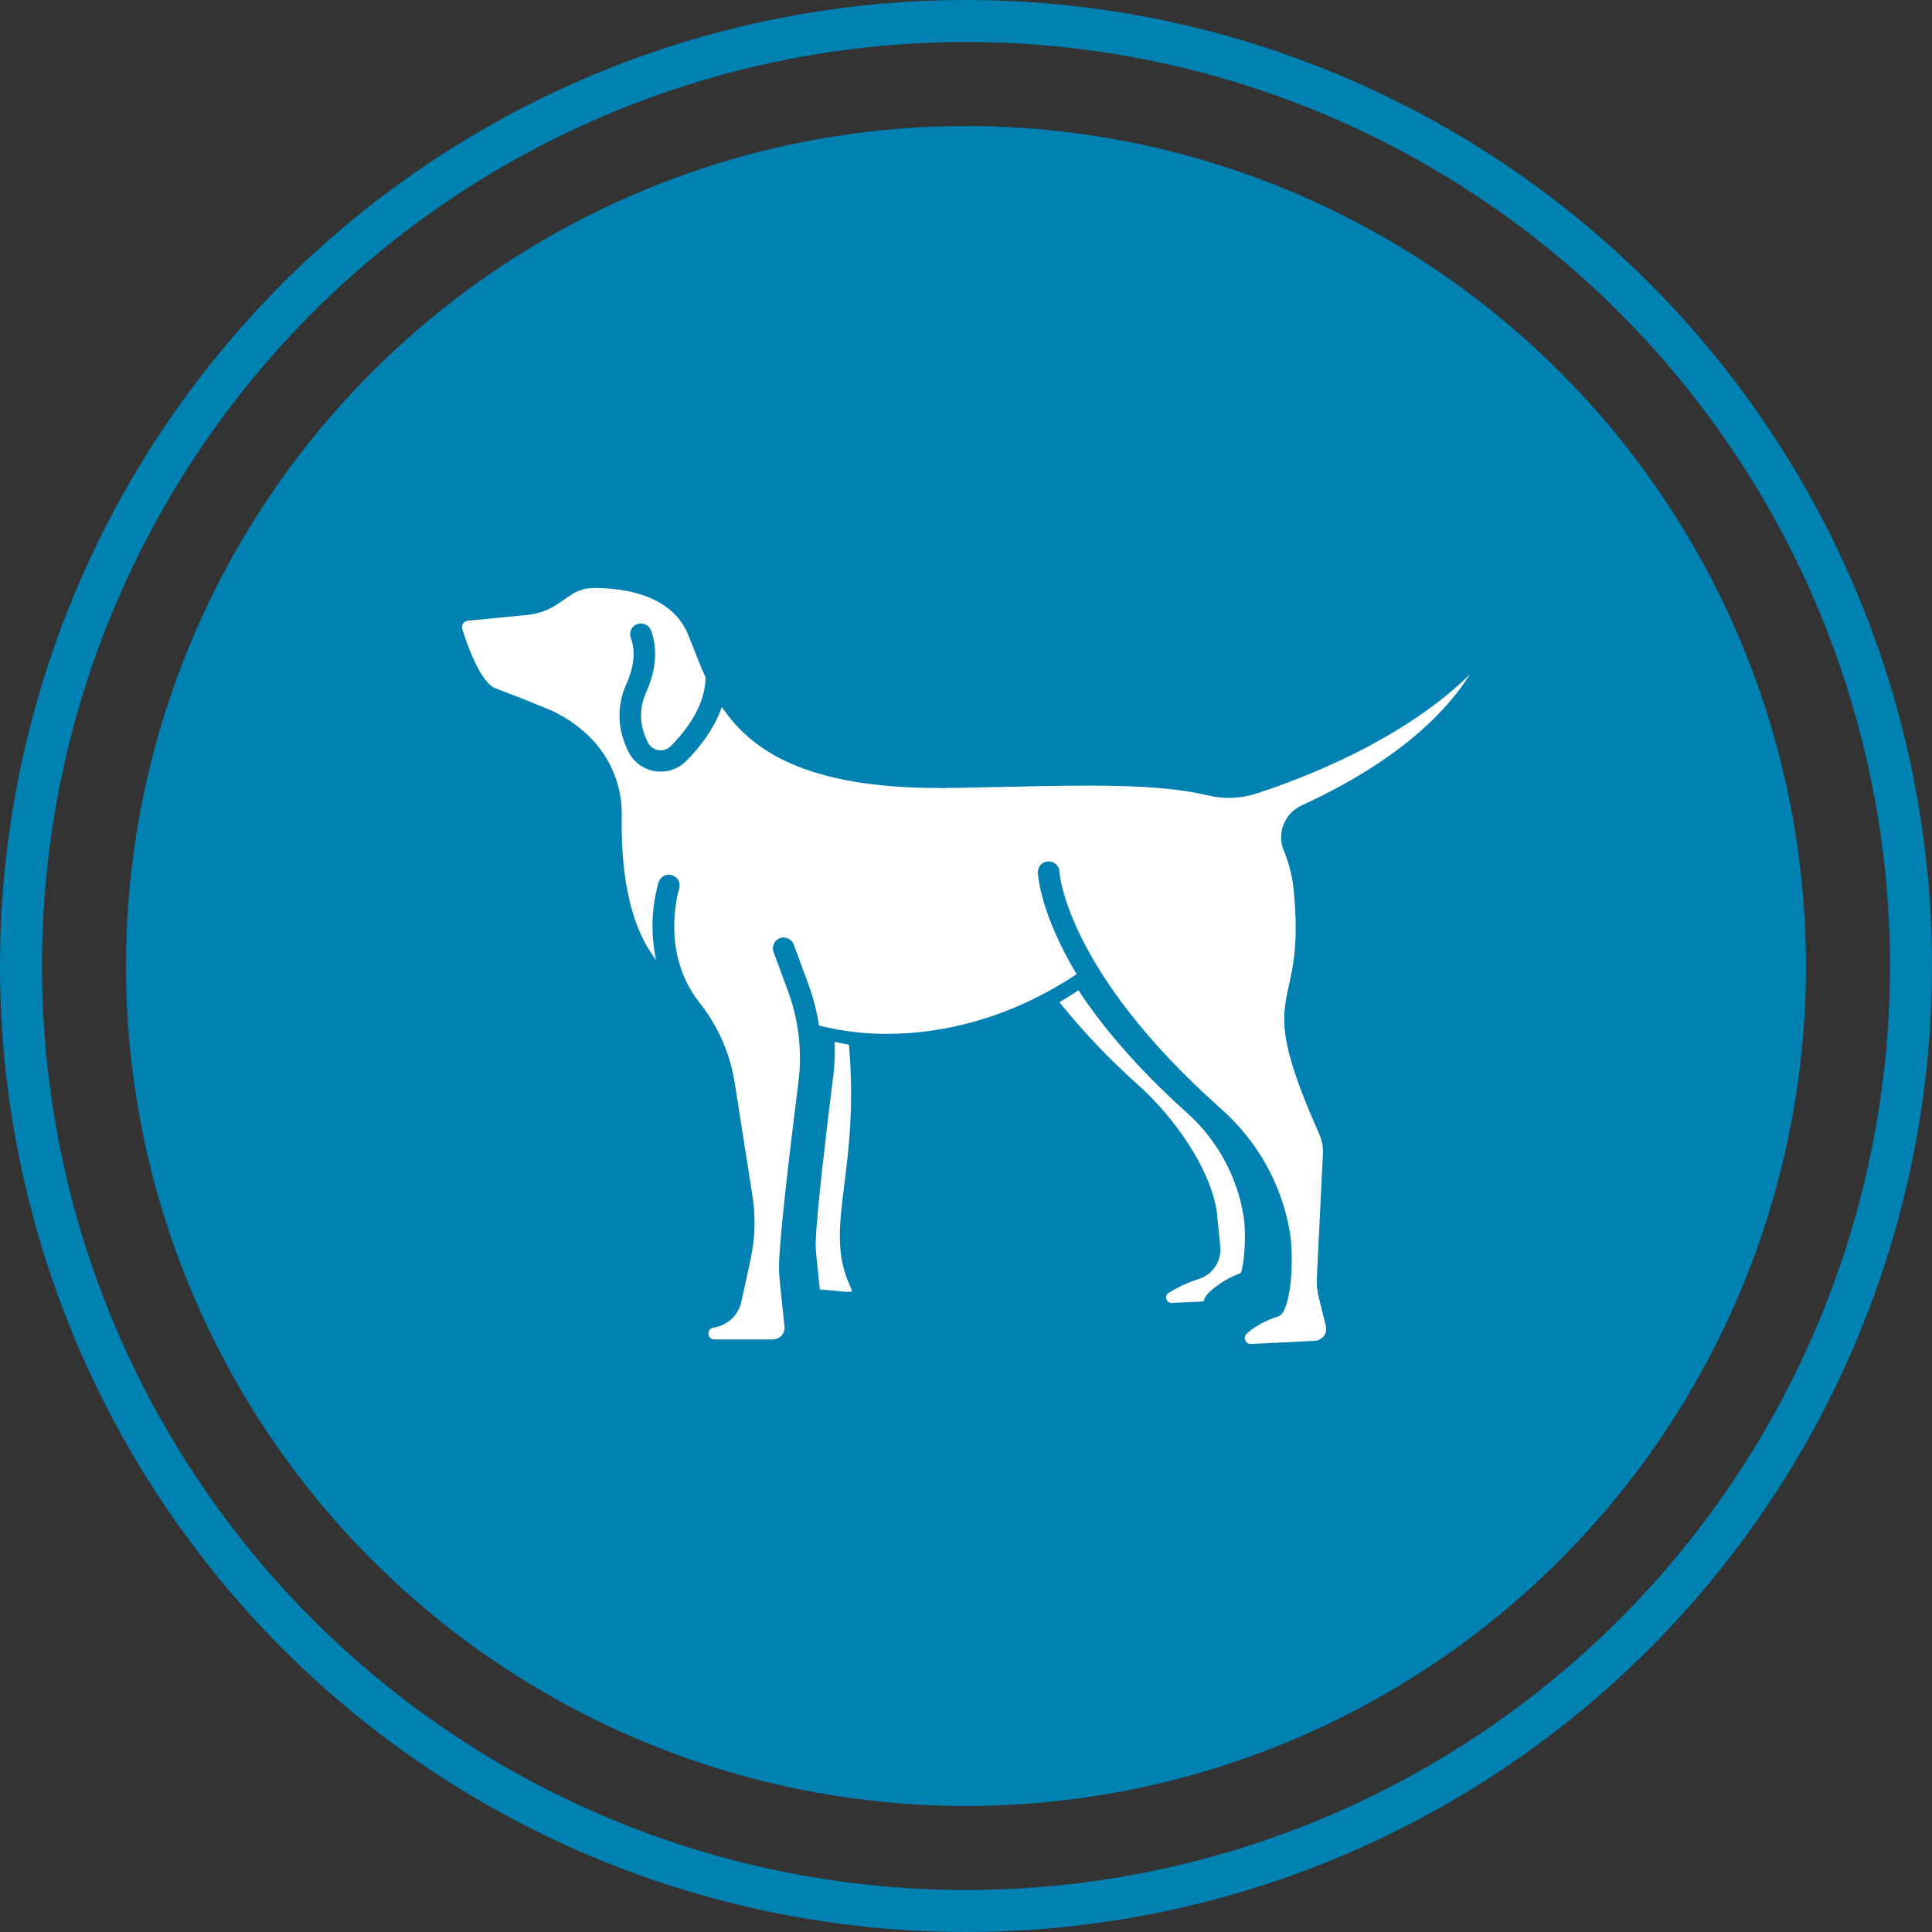 <svg width="46" height="46" viewBox="0 0 46 46" fill="none" xmlns="http://www.w3.org/2000/svg">
<rect x="0" y="0" width="46" height="46" fill="#333333" stroke="none"/>
<g id="Pets">
<circle id="Ellipse" cx="23" cy="23" r="20" fill="#0180B2"/>
<circle id="Ellipse_2" cx="23" cy="23" r="22.5" stroke="#0180B2"/>
<g id="Pets_2" clip-path="url(#clip0_8_2)">
<g id="Group">
<path id="Vector" d="M19.422 29.702C19.429 29.845 19.457 30.111 19.487 30.393C19.498 30.496 19.509 30.6 19.519 30.702L19.949 30.737C19.954 30.738 19.959 30.738 19.963 30.739C20.071 30.759 20.181 30.764 20.29 30.752C20.272 30.696 20.25 30.641 20.226 30.587C20.217 30.567 20.208 30.547 20.2 30.528C19.9 29.817 19.989 29.11 20.102 28.215C20.207 27.371 20.338 26.329 20.213 24.874C20.082 24.852 19.967 24.828 19.872 24.806C19.884 25.075 19.874 25.343 19.841 25.61C19.557 27.875 19.404 29.367 19.422 29.702Z" fill="#fff"/>
<path id="Vector_2" d="M11.793 16.388C12.407 16.615 12.891 16.818 12.957 16.846C13.296 16.976 13.609 17.165 13.883 17.402C14.18 17.652 14.417 17.965 14.576 18.318C14.736 18.671 14.813 19.054 14.803 19.44C14.782 20.991 15.052 22.121 15.622 22.858C15.489 22.242 15.51 21.604 15.682 20.998C15.704 20.935 15.75 20.883 15.81 20.853C15.87 20.823 15.94 20.818 16.004 20.839C16.068 20.859 16.121 20.903 16.152 20.962C16.183 21.021 16.19 21.09 16.171 21.153C16.166 21.168 15.699 22.668 16.657 23.875C17.097 24.431 17.385 25.089 17.494 25.787L17.916 28.474C17.995 28.976 17.979 29.488 17.871 29.984L17.649 31.001C17.615 31.154 17.535 31.294 17.42 31.402C17.305 31.511 17.159 31.582 17.003 31.607L16.985 31.61C16.95 31.616 16.918 31.635 16.896 31.663C16.874 31.691 16.863 31.726 16.866 31.762C16.869 31.797 16.885 31.83 16.912 31.854C16.938 31.878 16.973 31.892 17.009 31.892H18.393C18.467 31.893 18.538 31.867 18.592 31.818C18.623 31.789 18.647 31.754 18.662 31.715C18.677 31.676 18.683 31.634 18.679 31.592C18.662 31.422 18.642 31.234 18.623 31.052C18.59 30.739 18.558 30.445 18.549 30.277C18.522 29.769 18.786 27.54 19.011 25.76C19.102 25.031 19.017 24.291 18.763 23.601L18.42 22.673C18.396 22.613 18.396 22.547 18.419 22.486C18.443 22.426 18.487 22.377 18.545 22.347C18.578 22.332 18.613 22.323 18.648 22.322C18.684 22.321 18.72 22.328 18.753 22.341C18.786 22.354 18.816 22.374 18.841 22.4C18.866 22.425 18.885 22.456 18.898 22.489L19.245 23.427C19.363 23.748 19.449 24.08 19.5 24.418C20.095 24.567 20.708 24.633 21.321 24.612C22.367 24.585 23.949 24.313 25.634 23.195C24.76 21.735 24.713 20.83 24.711 20.769C24.709 20.702 24.734 20.637 24.78 20.588C24.827 20.54 24.89 20.511 24.958 20.509C25.026 20.506 25.091 20.53 25.141 20.576C25.191 20.621 25.22 20.684 25.223 20.75C25.225 20.786 25.38 23.116 29.068 26.397C29.945 27.169 30.527 28.217 30.715 29.363C30.794 29.863 30.771 30.84 30.556 31.233C30.539 31.263 30.517 31.289 30.491 31.31C30.464 31.331 30.433 31.347 30.401 31.356C30.397 31.357 29.979 31.479 29.681 31.757C29.659 31.776 29.645 31.801 29.639 31.829C29.633 31.857 29.637 31.886 29.649 31.912C29.66 31.94 29.679 31.963 29.704 31.979C29.73 31.994 29.759 32.002 29.789 32L31.291 31.925C31.363 31.923 31.431 31.896 31.484 31.849C31.521 31.815 31.549 31.771 31.564 31.723C31.579 31.674 31.58 31.623 31.568 31.574L31.396 30.875C31.36 30.73 31.346 30.581 31.353 30.432L31.498 27.473C31.506 27.311 31.476 27.149 31.41 27C30.404 24.744 30.518 24.229 30.691 23.45C30.792 22.994 30.917 22.427 30.807 21.248C30.782 20.913 30.703 20.584 30.575 20.272C30.485 20.072 30.479 19.844 30.558 19.639C30.637 19.434 30.794 19.267 30.995 19.175C32.28 18.589 34.012 17.581 34.967 16.106C34.978 16.089 34.989 16.072 35 16.055C33.395 17.633 31.012 18.539 29.9 18.898C29.529 19.016 29.131 19.03 28.753 18.937C27.581 18.655 25.91 18.692 23.975 18.734C23.538 18.744 23.087 18.754 22.618 18.761C22.53 18.762 22.444 18.762 22.359 18.762C19.196 18.762 17.887 17.873 17.187 16.832C17.005 17.357 16.653 17.801 16.34 18.118C16.261 18.198 16.167 18.262 16.062 18.306C15.958 18.35 15.846 18.372 15.733 18.372C15.689 18.372 15.644 18.369 15.601 18.362C15.467 18.343 15.339 18.291 15.23 18.213C15.12 18.134 15.031 18.03 14.97 17.911C14.696 17.376 14.677 16.812 14.916 16.279C15.1 15.869 15.135 15.503 15.02 15.189C15.001 15.14 14.998 15.087 15.011 15.037C15.023 14.986 15.052 14.941 15.092 14.907C15.123 14.88 15.161 14.861 15.201 14.852C15.242 14.843 15.284 14.843 15.324 14.854C15.364 14.864 15.402 14.884 15.432 14.912C15.463 14.939 15.487 14.974 15.501 15.012C15.613 15.316 15.684 15.818 15.385 16.484C15.208 16.879 15.223 17.281 15.428 17.681C15.452 17.729 15.488 17.77 15.531 17.801C15.575 17.833 15.626 17.853 15.679 17.861C15.732 17.869 15.787 17.865 15.838 17.848C15.889 17.831 15.935 17.802 15.973 17.763C16.352 17.38 16.797 16.788 16.798 16.124C16.693 15.894 16.603 15.665 16.517 15.444C16.473 15.332 16.429 15.221 16.385 15.113C15.989 14.148 14.831 14 14.157 14H14.132C13.934 14.001 13.74 14.062 13.578 14.175L13.289 14.373C13.07 14.524 12.816 14.616 12.551 14.642L11.139 14.779C11.116 14.781 11.094 14.788 11.075 14.8C11.055 14.812 11.039 14.827 11.026 14.846C11.013 14.865 11.005 14.886 11.002 14.908C10.998 14.931 11 14.953 11.007 14.975C11.245 15.752 11.546 16.296 11.793 16.388Z" fill="#fff"/>
<path id="Vector_3" d="M28.758 30.344C28.696 30.388 28.628 30.423 28.556 30.447C28.298 30.528 28.052 30.641 27.822 30.784C27.798 30.799 27.78 30.821 27.771 30.848C27.762 30.875 27.762 30.904 27.772 30.93C27.78 30.958 27.798 30.983 27.822 31C27.846 31.017 27.875 31.025 27.904 31.022L28.65 30.989C28.682 30.898 28.735 30.817 28.805 30.752C29.021 30.558 29.273 30.408 29.545 30.309C29.637 30.028 29.673 29.366 29.609 28.953C29.453 28 28.974 27.13 28.253 26.488C27.034 25.392 26.22 24.405 25.677 23.578C25.525 23.679 25.374 23.774 25.224 23.862C25.799 24.576 26.432 25.241 27.118 25.85C27.921 26.573 28.805 27.778 28.97 28.841L29.053 29.661C29.068 29.791 29.049 29.922 28.997 30.042C28.945 30.162 28.863 30.266 28.758 30.344Z" fill="#fff"/>
</g>
</g>
</g>
<defs>
<clipPath id="clip0_8_2">
<rect width="24" height="24" fill="white" transform="translate(11 11)"/>
</clipPath>
</defs>
</svg>

